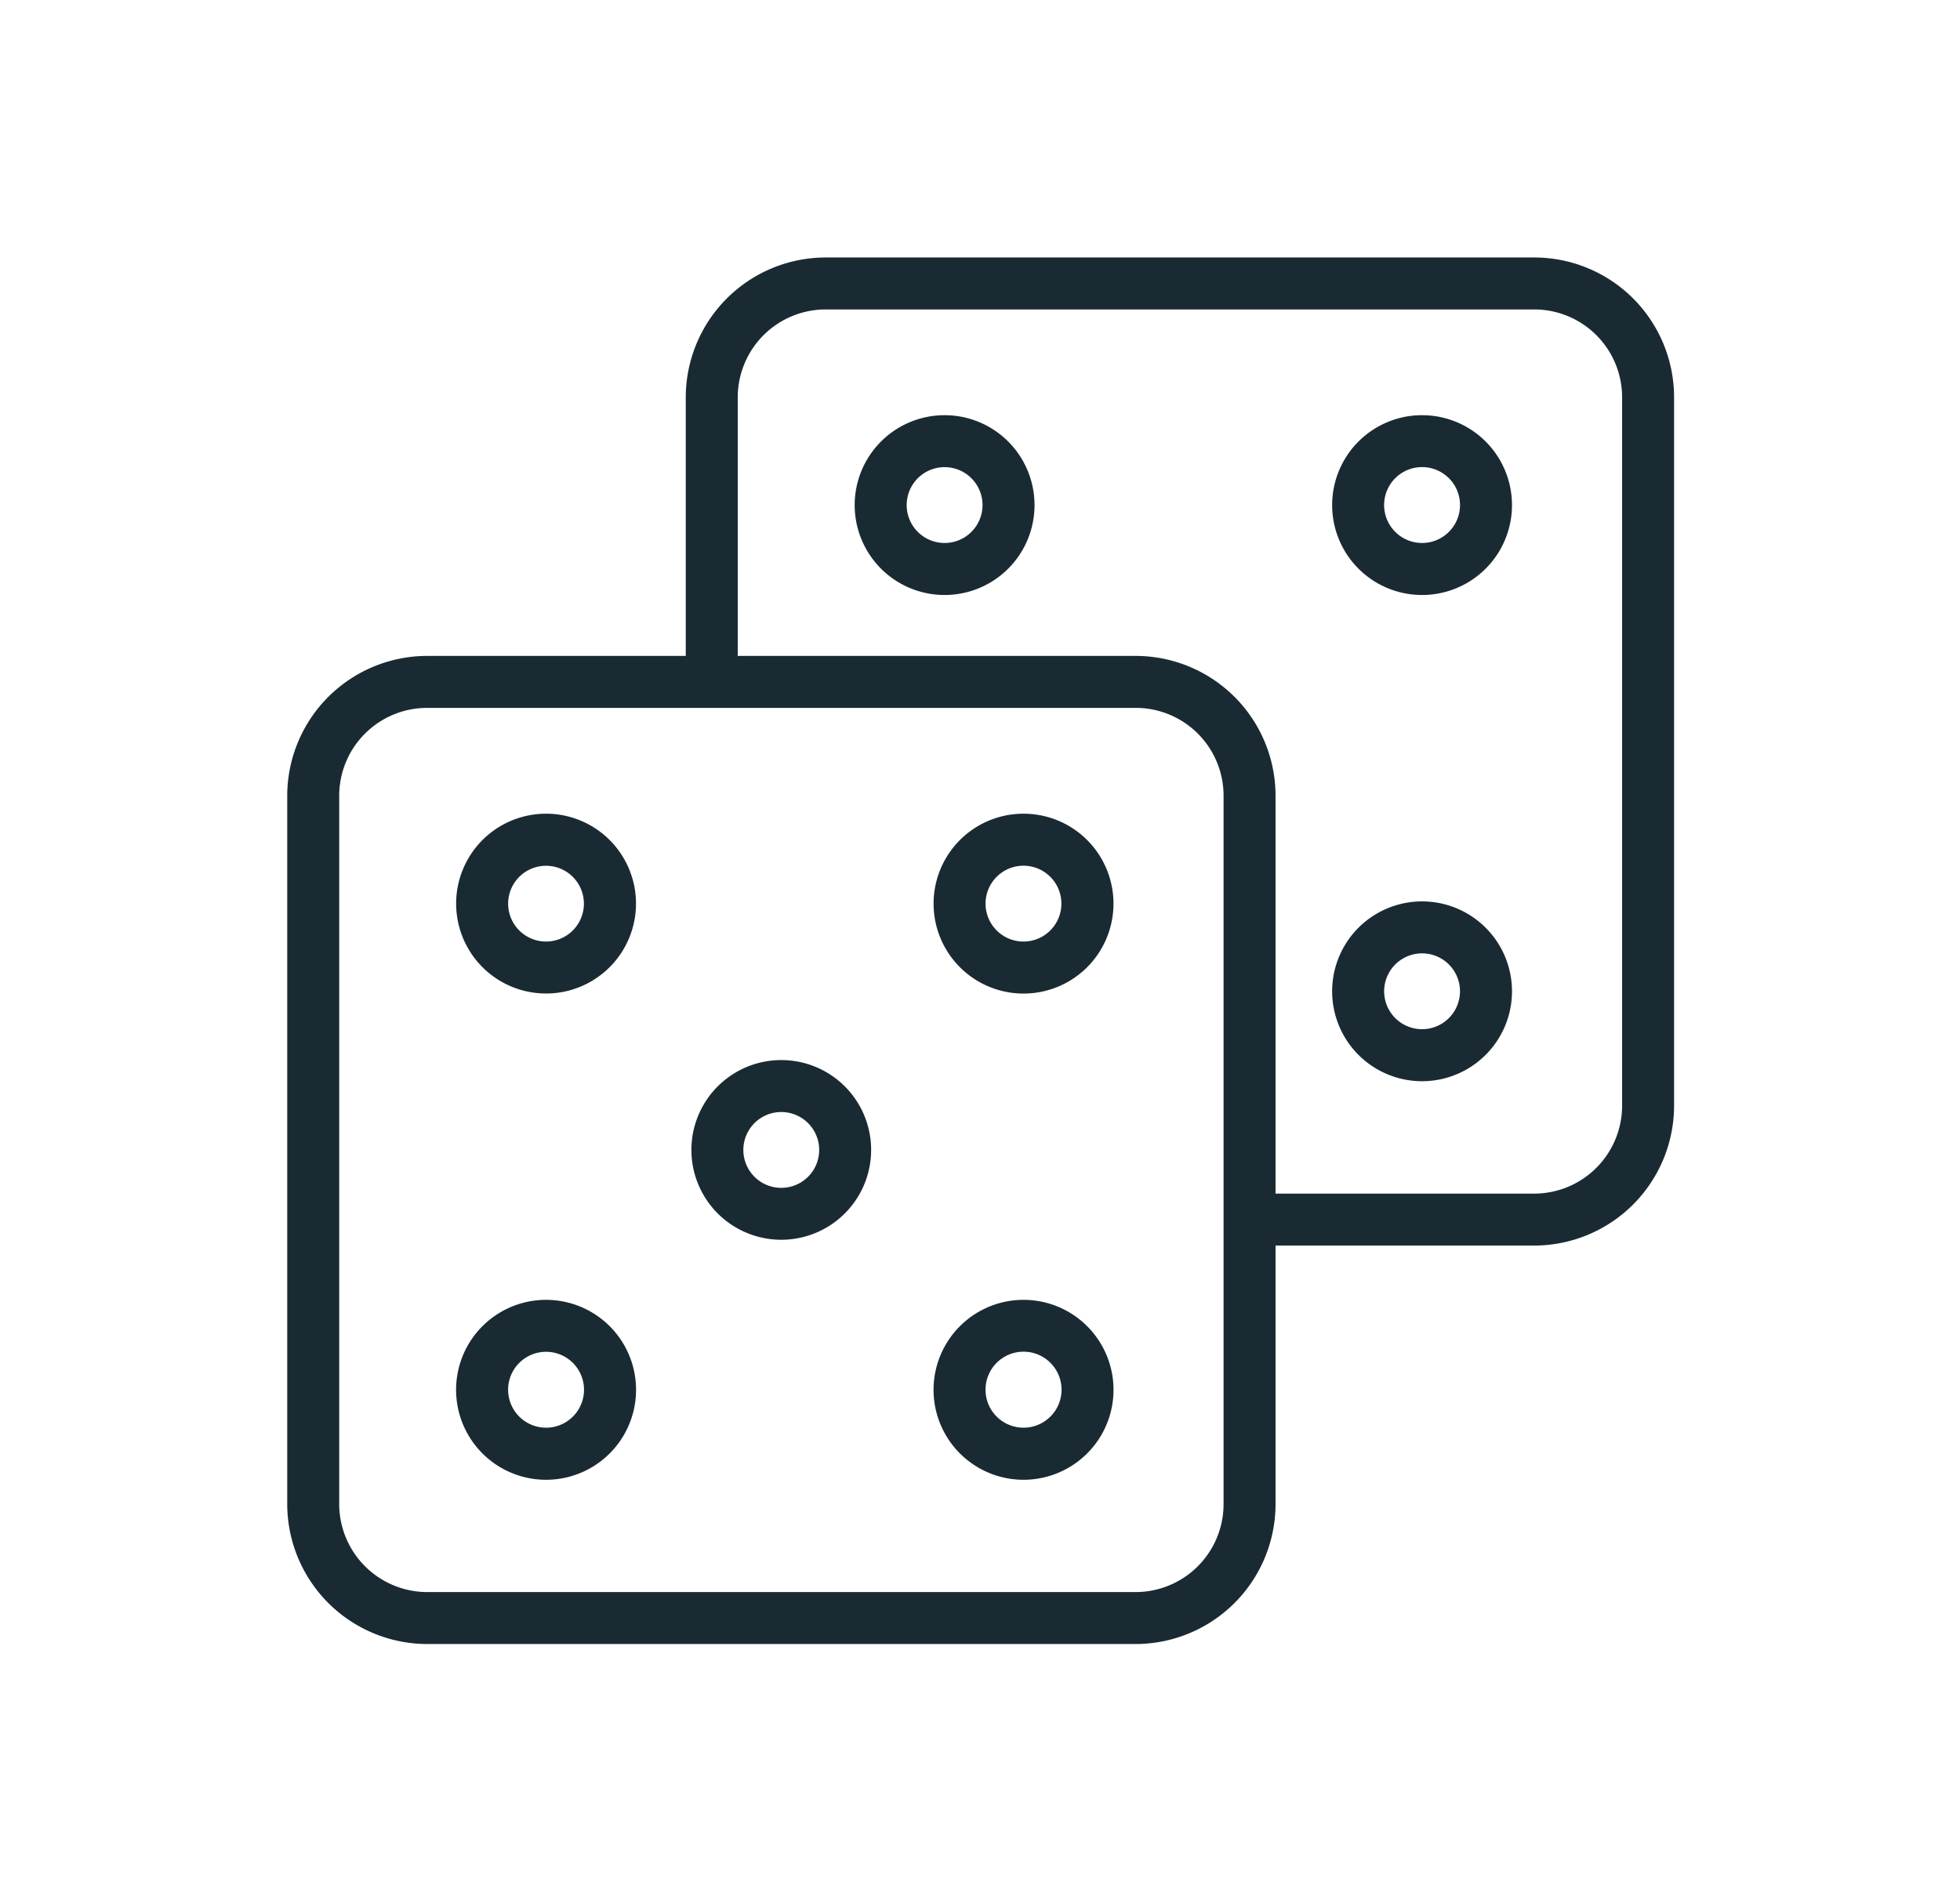 <svg width="33" height="32" fill="none" xmlns="http://www.w3.org/2000/svg"><path d="M13.154 17.852a1.513 1.513 0 1 0 0 3.026 1.513 1.513 0 0 0 0-3.026Zm0 2.152a.638.638 0 1 1 0-1.277.638.638 0 0 1 0 1.277Zm-3.96-6.301a1.514 1.514 0 1 0 0 3.028 1.514 1.514 0 0 0 0-3.028Zm0 2.153a.638.638 0 1 1-.001-1.276.638.638 0 0 1 0 1.276Zm8.038-2.153a1.514 1.514 0 1 0 .002 3.029 1.514 1.514 0 0 0-.002-3.029Zm0 2.153a.638.638 0 1 1 0-1.277.638.638 0 0 1 0 1.277ZM9.194 21.89a1.514 1.514 0 1 0 0 3.03 1.514 1.514 0 0 0 0-3.03Zm0 2.153a.639.639 0 1 1 0-1.278.639.639 0 0 1 0 1.278Zm8.038-2.153a1.515 1.515 0 1 0 .002 3.03 1.515 1.515 0 0 0-.002-3.03Zm0 2.153a.64.64 0 1 1 .002-1.28.64.64 0 0 1-.002 1.28Z" fill="#192A32"/><path d="M25.833 4.336h-11.93a2.358 2.358 0 0 0-2.357 2.352v4.358H7.193a2.358 2.358 0 0 0-2.357 2.352v11.93a2.36 2.36 0 0 0 2.357 2.358h11.93a2.358 2.358 0 0 0 2.353-2.358v-4.352h4.357a2.358 2.358 0 0 0 2.353-2.358V6.688a2.355 2.355 0 0 0-2.353-2.352Zm-5.232 20.992a1.482 1.482 0 0 1-1.478 1.483H7.193a1.484 1.484 0 0 1-1.482-1.483v-11.93a1.481 1.481 0 0 1 1.482-1.477h11.93a1.479 1.479 0 0 1 1.478 1.477v11.93Zm6.71-6.71a1.482 1.482 0 0 1-1.478 1.483h-4.357v-6.703a2.356 2.356 0 0 0-2.353-2.352h-6.702V6.688a1.482 1.482 0 0 1 1.483-1.477h11.93a1.48 1.48 0 0 1 1.477 1.477v11.93Z" fill="#192A32"/><path d="M15.904 6.992a1.514 1.514 0 1 0 0 3.028 1.514 1.514 0 0 0 0-3.028Zm0 2.152a.638.638 0 1 1 0-1.277.638.638 0 0 1 0 1.277Zm8.039-2.152a1.514 1.514 0 1 0 0 3.028 1.514 1.514 0 0 0 0-3.028Zm0 2.152a.639.639 0 1 1 0-1.278.639.639 0 0 1 0 1.278Zm0 6.036a1.514 1.514 0 1 0 0 3.028 1.514 1.514 0 0 0 0-3.028Zm0 2.152a.638.638 0 1 1 0-1.277.638.638 0 0 1 0 1.277Z" fill="#192A32"/></svg>